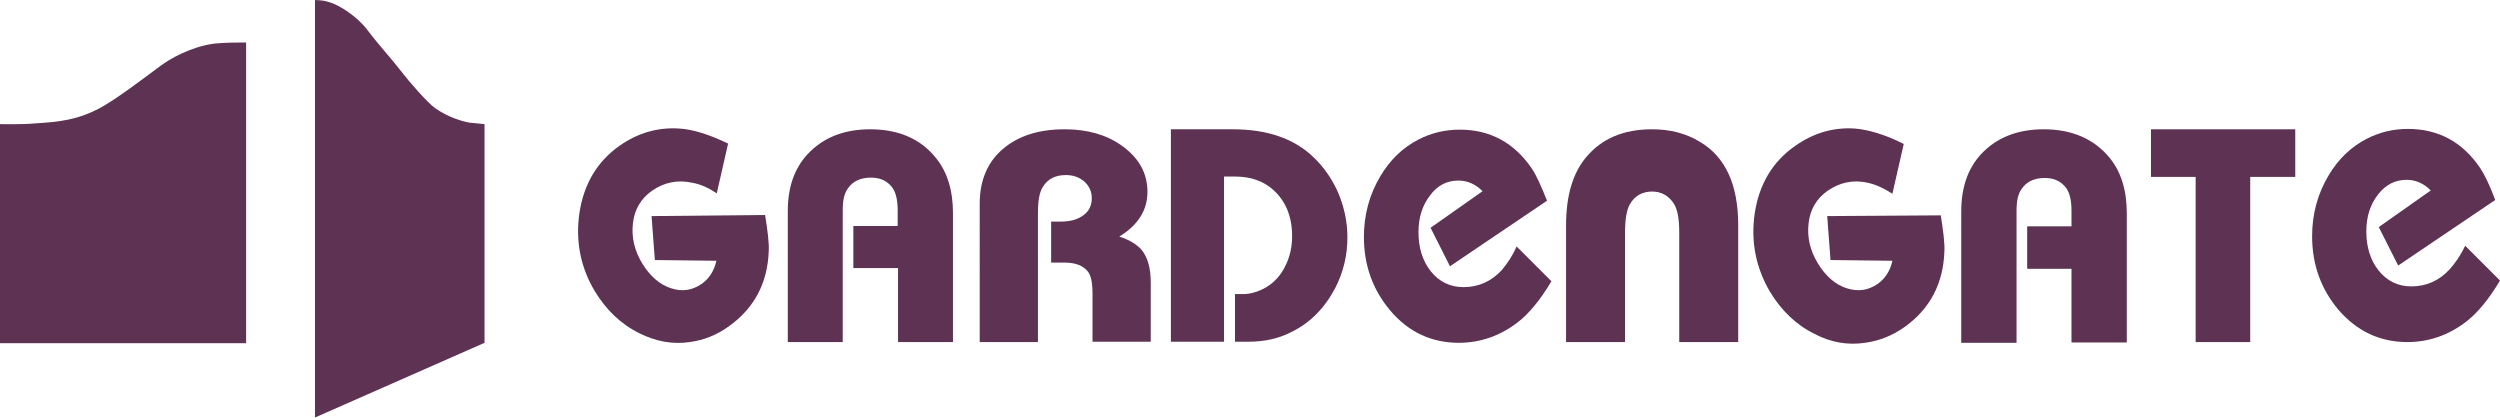 <svg xmlns="http://www.w3.org/2000/svg" xml:space="preserve" id="Layer_1" x="0" y="0" style="enable-background:new 0 0 682.6 114" version="1.1" viewBox="0 0 682.6 114"><style type="text/css">.st0,.st1{fill:#5e3253}.st1{fill-rule:evenodd;clip-rule:evenodd}</style><g><g><g><g><path d="M260.2 93.4h-15V73.2H233V61.7h12.1v-4.3c0-2.8-.5-4.8-1.4-6.1-1.4-1.9-3.3-2.8-5.9-2.8-2.9 0-5 1-6.4 3.1-.9 1.3-1.3 3.2-1.3 5.7v36.1h-15V57.6c0-6.5 1.8-11.6 5.4-15.5 4.2-4.5 9.9-6.8 17.1-6.8 7.7 0 13.8 2.6 18 7.9 3 3.7 4.6 8.7 4.6 15v35.2zm0 0" class="st0"/></g></g><g><g><path d="m195.7 52.8 3.1-13.6c-5.2-2.5-9.7-3.9-13.3-4.1-5.9-.4-11.3 1.2-16.2 4.6-6.2 4.3-9.9 10.5-11.1 18.5-1.1 7.6.3 14.8 4.2 21.3 3.1 5.1 7.1 9 12.2 11.5 4.4 2.2 9 3.1 13.7 2.4 3.8-.5 7.4-1.9 10.7-4.3 6.9-4.9 10.6-11.8 10.9-20.6.1-2.2-.3-5.5-1-9.8l-31 .3.9 12 16.8.2c-.6 2.7-1.9 4.8-4 6.3-2.6 1.8-5.4 2.2-8.4 1.2-3.1-1-5.7-3.3-7.8-6.7-2.2-3.6-3-7.2-2.6-10.9.4-3.9 2.2-6.9 5.2-9 3.3-2.3 7-3.1 11-2.2 2.3.4 4.5 1.4 6.7 2.9zm0 0" class="st0"/></g></g><g><g><path d="M283.4 93.4h-15.9V55.6c0-6.3 2.1-11.3 6.3-14.9 4.2-3.6 9.8-5.4 16.9-5.4 6.2 0 11.4 1.5 15.5 4.4 4.8 3.4 7.1 7.6 7.1 12.7 0 5-2.6 9.1-7.7 12.2 2.6.8 4.6 2 6 3.5 1.7 2 2.6 5 2.6 9v16.2h-15.9V80.2c0-3-.4-5-1.3-6.1-1.3-1.6-3.4-2.4-6.3-2.4H287V60.5h2.7c2.4 0 4.3-.5 5.8-1.5 1.8-1.2 2.6-2.8 2.6-4.9 0-1.8-.7-3.3-2-4.5-1.4-1.2-3-1.8-5.1-1.8-2.9 0-5 1.1-6.3 3.3-.9 1.4-1.3 3.8-1.3 7.1v35.2zm0 0" class="st0"/></g></g><g><g><path d="M334.3 93.3h-14.6v-58h16.9c9.3 0 16.6 2.5 21.8 7.4 2.8 2.6 5 5.7 6.7 9.3 1.8 4 2.8 8.3 2.8 12.8 0 4.9-1.1 9.5-3.3 13.8-2.9 5.5-6.9 9.6-12.1 12.1-3.5 1.8-7.4 2.6-11.6 2.6h-3.7v-13h2.1c2.1 0 4.2-.6 6.3-1.8 2.4-1.4 4.2-3.4 5.5-6.2 1.1-2.3 1.7-4.9 1.7-7.8 0-5.3-1.7-9.6-5.2-12.7-2.7-2.4-6.1-3.6-10.5-3.6h-2.9v45.1zm0 0" class="st0"/></g></g><g><g><path d="m414.1 67.3 9.5 9.5c-3.1 5.2-6.2 8.9-9.2 11.2-4.8 3.7-10.2 5.6-16.1 5.6-7.4 0-13.7-2.9-18.7-8.8-4.8-5.7-7.2-12.4-7.2-20.1 0-6 1.5-11.6 4.5-16.6 2.6-4.4 6.1-7.8 10.4-10 3.5-1.8 7.2-2.7 11.3-2.7 8.3 0 14.9 3.6 19.7 10.7 1.2 1.8 2.5 4.7 4.1 8.7l-26.5 17.9-5.3-10.5 14.2-10c-1.9-1.9-4.1-2.9-6.6-2.9-3.1 0-5.7 1.3-7.7 4-2.1 2.7-3.2 6-3.2 10.1 0 4.2 1.1 7.8 3.3 10.6 2.3 2.9 5.3 4.4 9 4.4 4 0 7.5-1.5 10.4-4.6 1.6-1.9 3-4 4.1-6.5zm0 0" class="st0"/></g></g><g><g><path d="M474.6 93.4h-16.1v-30c0-3.8-.5-6.4-1.6-8-1.4-2-3.3-3.1-5.8-3.1-2.7 0-4.8 1.2-6.1 3.5-.9 1.6-1.3 4.2-1.3 7.8v29.8h-16.1V61.5c0-8 1.8-14.2 5.5-18.6 4.3-5.1 10.2-7.6 18-7.6 4.9 0 9.2 1.1 13 3.4 7 4.1 10.5 11.7 10.5 22.8v31.9zm0 0" class="st0"/></g></g><g><g><path d="M580.7 93.5h-15.1V73.4h-12.1V61.8h12.1v-4.3c0-2.8-.5-4.8-1.4-6.1-1.4-1.9-3.3-2.8-5.9-2.8-2.9 0-5 1-6.4 3.1-.9 1.3-1.3 3.2-1.3 5.7v36.2h-15.1V57.7c0-6.5 1.8-11.7 5.4-15.6 4.2-4.5 9.9-6.8 17.1-6.8 7.7 0 13.8 2.6 18.1 7.9 3 3.7 4.6 8.7 4.6 15v35.3zm0 0" class="st0"/></g></g><g><g><path d="m516.7 52.9 3.1-13.6c-5.2-2.6-9.7-3.9-13.3-4.2-5.9-.4-11.3 1.2-16.3 4.7-6.2 4.3-9.9 10.5-11.1 18.5-1.1 7.6.3 14.8 4.2 21.4 3.1 5.1 7.1 9 12.2 11.5 4.4 2.3 9 3.1 13.7 2.4 3.8-.5 7.4-1.9 10.8-4.3 6.9-4.9 10.6-11.8 10.9-20.7.1-2.2-.3-5.5-1-9.8l-31 .2.9 12 16.9.2c-.6 2.7-1.9 4.8-4 6.3-2.6 1.8-5.4 2.2-8.5 1.2-3.1-1-5.7-3.3-7.8-6.7-2.2-3.6-3-7.2-2.6-10.9.4-3.9 2.2-6.9 5.2-9 3.3-2.3 7-3.1 11-2.2 2.2.5 4.4 1.5 6.7 3zm0 0" class="st0"/></g></g><g><g><path d="m673.1 67.1 9.5 9.5c-3.1 5.2-6.2 8.9-9.2 11.2-4.8 3.7-10.2 5.6-16.1 5.6-7.4 0-13.7-2.9-18.8-8.8-4.8-5.7-7.2-12.4-7.2-20.1 0-6 1.5-11.6 4.5-16.6 2.6-4.4 6.1-7.8 10.4-10 3.5-1.8 7.2-2.7 11.3-2.7 8.3 0 14.9 3.6 19.7 10.7 1.2 1.8 2.6 4.7 4.1 8.7l-26.5 17.9-5.3-10.5 14.2-10c-1.9-1.9-4.1-2.9-6.6-2.9-3.1 0-5.7 1.3-7.8 4-2.1 2.7-3.2 6-3.2 10.1 0 4.2 1.1 7.8 3.3 10.6 2.3 2.9 5.3 4.4 9 4.4 4 0 7.5-1.5 10.4-4.6 1.7-1.9 3.1-4 4.3-6.5zm0 0" class="st0"/></g></g><g><g><path d="M614.4 93.4h-14.9V48.3h-12.2v-13h39.4v13h-12.3v45.1zm0 0" class="st0"/></g></g><g><g><path d="M0 33.9v59.8h67.2V11.6c-1.8 0-5.8 0-8.7.3-6.6.9-12.3 4.3-14.7 6.1-3.8 2.8-12.4 9.4-16.9 11.7-5.6 2.9-10.3 3.6-17.5 4-3 .3-8.2.2-9.4.2zm0 0" class="st1"/></g></g><g><g><path d="M86 0c1.9.1 2.6.1 4.8.9 1.9.7 6.6 3.4 9.6 7.4 3.5 4.6 6.5 7.7 9.4 11.5 1.6 2.1 6.9 8.3 9.1 9.8 3.6 2.5 7.5 3.6 9.4 3.9 1.8.2 4 .4 4 .4v59.7L86 114V0zm0 0" class="st1"/></g></g></g></g></svg>